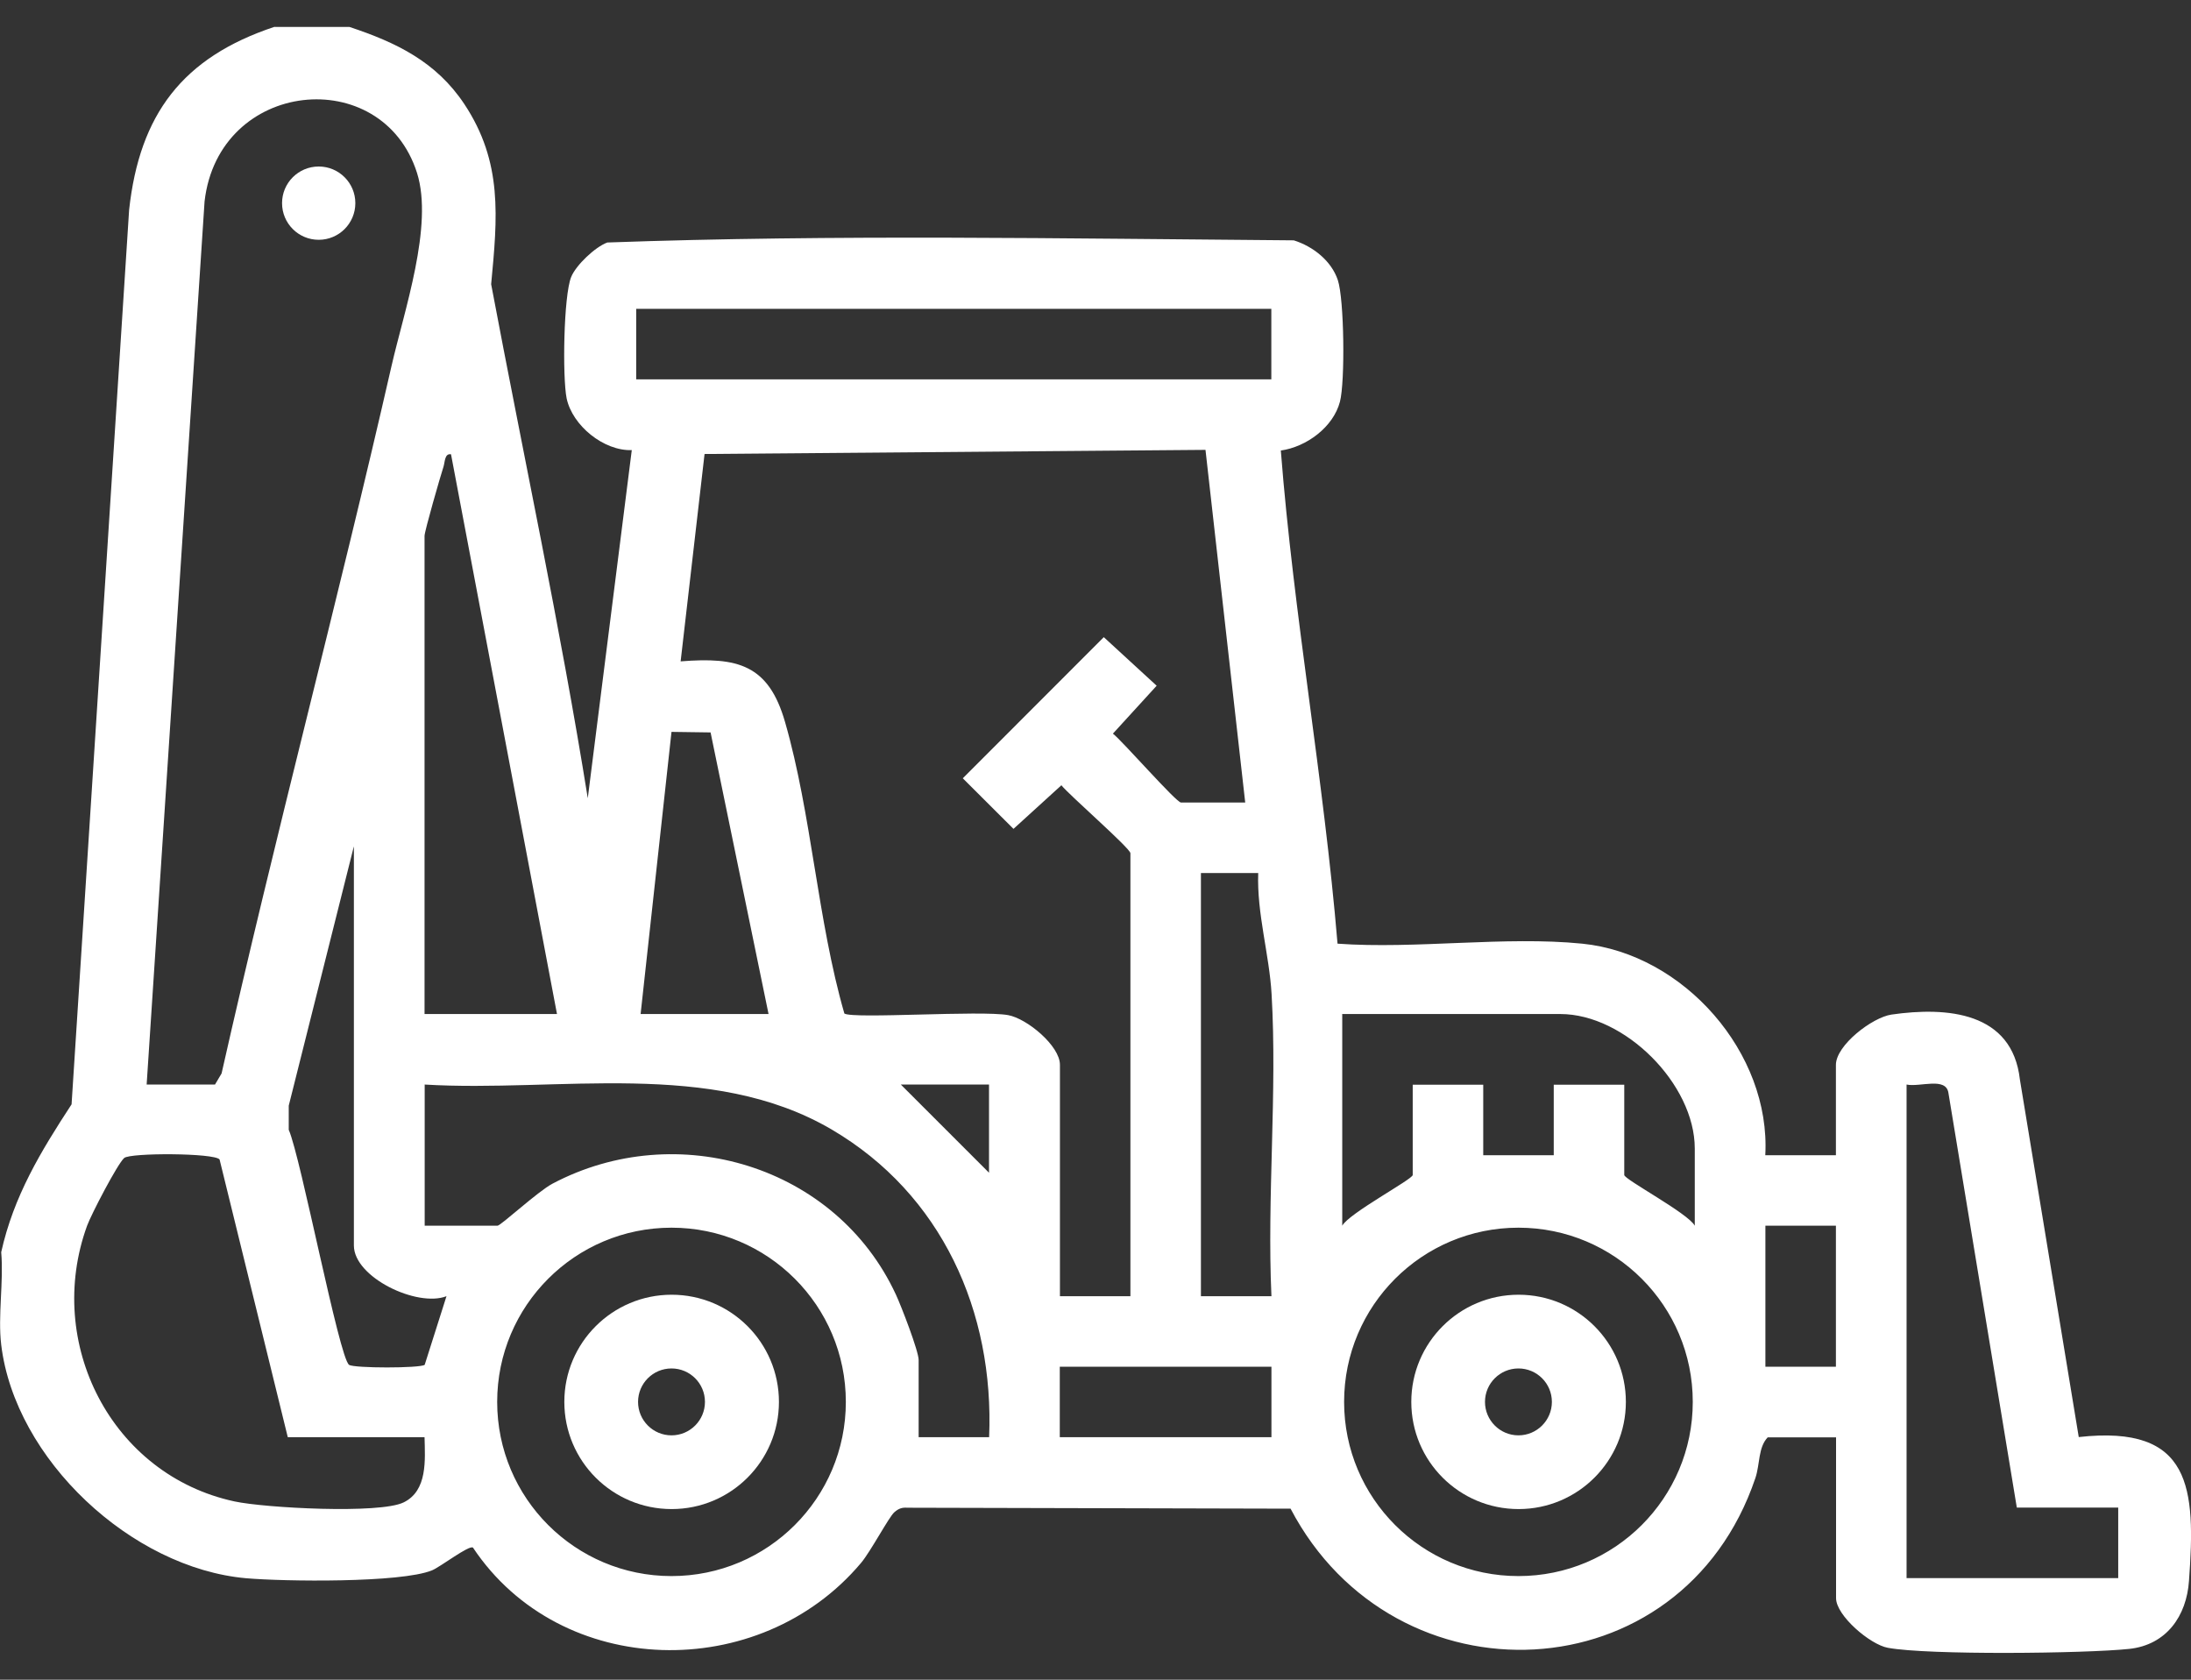 <svg width="60" height="46" viewBox="0 0 60 46" fill="none" xmlns="http://www.w3.org/2000/svg">
<rect x="0" y="0" width="60" height="46" fill="#333333" stroke="none"/>
<g clip-path="url(#clip0_264_5330)">
<path d="M7.519 0.734C4.998 1.57 3.822 3.131 3.536 5.747L1.96 30.243C1.114 31.537 0.374 32.757 0.033 34.292C0.103 35.098 -0.062 36.04 0.033 36.827C0.411 39.971 3.606 42.943 6.738 43.221C7.779 43.312 10.977 43.353 11.831 43.005C12.062 42.91 12.846 42.305 12.952 42.382C15.359 45.995 20.8 46.108 23.581 42.8C23.841 42.492 24.343 41.543 24.49 41.415C24.603 41.316 24.695 41.279 24.845 41.29L35.342 41.316C38.193 46.753 46.056 46.438 48.071 40.477C48.199 40.096 48.144 39.641 48.408 39.363H50.28V43.767C50.28 44.243 51.211 45.038 51.698 45.126C52.804 45.331 57.106 45.284 58.311 45.156C59.326 45.046 59.879 44.258 59.945 43.291C60.129 40.759 60.03 39.008 56.926 39.355L55.314 29.562C55.105 27.712 53.325 27.565 51.797 27.785C51.273 27.862 50.276 28.624 50.276 29.163V31.636H48.342C48.496 28.837 46.114 26.122 43.33 25.843C41.215 25.631 38.775 25.997 36.628 25.843C36.251 21.326 35.426 16.848 35.075 12.338C35.775 12.239 36.511 11.7 36.694 11.001C36.837 10.455 36.812 8.198 36.636 7.67C36.46 7.143 35.958 6.747 35.43 6.582C29.172 6.534 22.87 6.417 16.631 6.641C16.301 6.761 15.773 7.26 15.641 7.586C15.433 8.106 15.4 10.33 15.517 10.909C15.674 11.656 16.535 12.353 17.301 12.327L16.096 21.86C15.341 17.156 14.333 12.473 13.45 7.784C13.623 5.952 13.773 4.442 12.714 2.848C11.945 1.691 10.853 1.163 9.57 0.738H7.519V0.734ZM4.016 29.701L5.602 5.516C5.987 2.167 10.468 1.727 11.421 4.739C11.875 6.183 11.065 8.517 10.721 10.026C9.244 16.497 7.526 22.919 6.068 29.397L5.888 29.701H4.016ZM17.422 8.458H34.815V10.389H17.422V8.458ZM34.093 21.978H32.342C32.21 21.978 30.744 20.3 30.477 20.091L31.675 18.779L30.227 17.449L26.366 21.314L27.754 22.699L29.066 21.505C29.275 21.769 30.956 23.234 30.956 23.366V35.497H29.026V29.159C29.026 28.642 28.128 27.895 27.608 27.8C26.86 27.664 23.361 27.91 23.123 27.756C22.387 25.209 22.226 22.3 21.5 19.779C21.049 18.2 20.203 17.988 18.639 18.112L19.294 12.433L33.012 12.32L34.1 21.978H34.093ZM11.626 27.77V14.675C11.626 14.547 12.062 13.034 12.146 12.778C12.186 12.649 12.175 12.411 12.351 12.441L15.253 27.77H11.63H11.626ZM21.046 27.77H17.543L18.389 20.043L19.459 20.058L21.046 27.767V27.77ZM9.691 23.187V34.109C9.691 34.984 11.428 35.809 12.227 35.497L11.63 37.377C11.498 37.472 9.695 37.472 9.559 37.377C9.288 37.187 8.237 31.687 7.907 30.94V30.28L9.688 23.187H9.691ZM32.884 23.909H34.456C34.415 25.011 34.76 26.14 34.822 27.224C34.98 29.925 34.694 32.782 34.818 35.497H32.887V23.909H32.884ZM36.749 27.77H42.729C44.495 27.77 46.411 29.69 46.411 31.453V33.567C46.228 33.226 44.48 32.299 44.48 32.178V29.705H42.549V31.636H40.618V29.705H38.687V32.178C38.687 32.295 36.94 33.226 36.757 33.567V27.774L36.749 27.77ZM52.211 29.701C52.581 29.778 53.295 29.481 53.358 29.936L55.23 41.286H58.007V43.217H52.211V29.698V29.701ZM24.669 29.701H27.084V32.116L24.669 29.701ZM11.626 29.701C15.286 29.921 19.47 28.994 22.775 30.932C25.79 32.702 27.23 35.919 27.087 39.359H25.157V37.245C25.157 37 24.677 35.758 24.534 35.453C22.9 31.925 18.543 30.61 15.129 32.416C14.722 32.632 13.714 33.567 13.623 33.567H11.63V29.705L11.626 29.701ZM7.881 39.359H11.626C11.64 39.978 11.714 40.821 11.054 41.144C10.395 41.466 7.258 41.297 6.423 41.118C3.049 40.392 1.217 36.776 2.385 33.567C2.495 33.263 3.213 31.881 3.4 31.713C3.562 31.566 5.877 31.573 6.013 31.753L7.881 39.359ZM48.345 33.567H50.276V37.428H48.345V33.567ZM36.808 38.392C36.808 35.758 38.944 33.621 41.582 33.621C44.22 33.621 46.356 35.758 46.356 38.392C46.356 41.026 44.22 43.162 41.582 43.162C38.944 43.162 36.808 41.026 36.808 38.392ZM13.615 38.392C13.615 35.758 15.751 33.621 18.389 33.621C21.027 33.621 23.163 35.758 23.163 38.392C23.163 41.026 21.027 43.162 18.389 43.162C15.751 43.162 13.615 41.026 13.615 38.392ZM34.818 37.428V39.359H29.022V37.428H34.818Z" fill="white"/>
<path d="M8.728 6.567C8.173 6.567 7.724 6.118 7.724 5.563C7.724 5.009 8.173 4.56 8.728 4.56C9.282 4.56 9.731 5.009 9.731 5.563C9.731 6.118 9.282 6.567 8.728 6.567Z" fill="white"/>
<path d="M38.648 38.392C38.648 40.015 39.963 41.327 41.586 41.327C43.209 41.327 44.524 40.011 44.524 38.392C44.524 36.772 43.209 35.457 41.586 35.457C39.963 35.457 38.648 36.772 38.648 38.392ZM40.666 38.392C40.666 37.886 41.077 37.476 41.582 37.476C42.088 37.476 42.498 37.886 42.498 38.392C42.498 38.897 42.088 39.308 41.582 39.308C41.077 39.308 40.666 38.897 40.666 38.392Z" fill="white"/>
<path d="M15.454 38.392C15.454 40.015 16.77 41.327 18.393 41.327C20.016 41.327 21.331 40.011 21.331 38.392C21.331 36.772 20.016 35.457 18.393 35.457C16.77 35.457 15.454 36.772 15.454 38.392ZM17.473 38.392C17.473 37.886 17.883 37.476 18.389 37.476C18.895 37.476 19.305 37.886 19.305 38.392C19.305 38.897 18.895 39.308 18.389 39.308C17.883 39.308 17.473 38.897 17.473 38.392Z" fill="white"/>
</g>
<defs>
<clipPath id="clip0_264_5330">
<rect width="60" height="44.531" fill="white" transform="matrix(-1 0 0 1 60 0.734)"/>
</clipPath>
</defs>
</svg>
